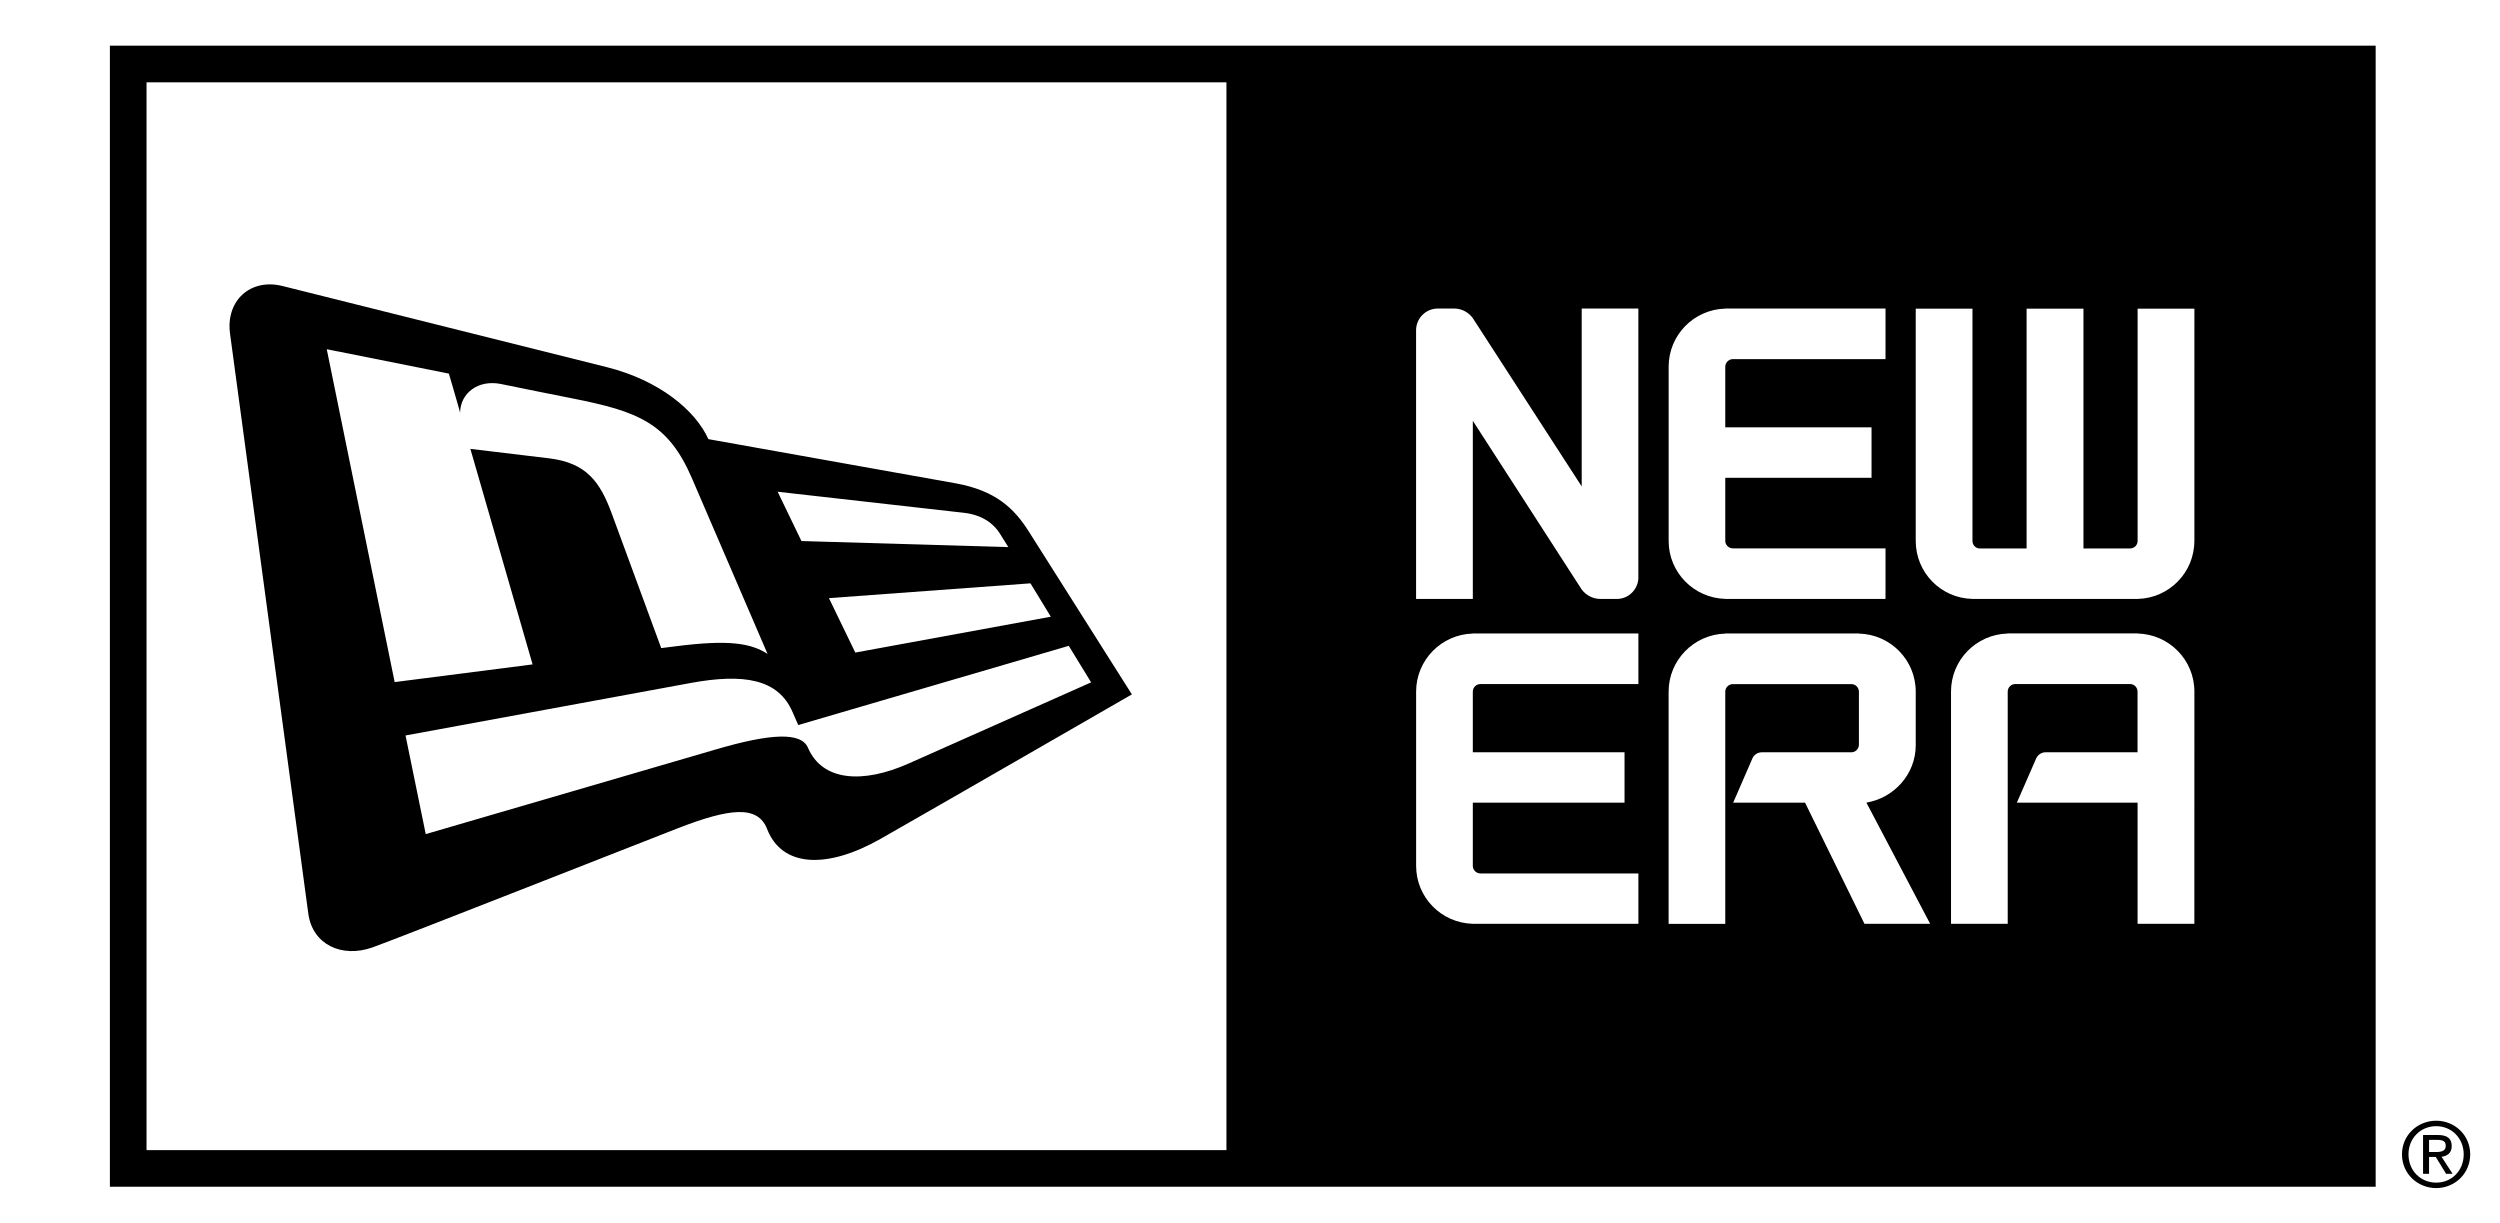 <?xml version="1.0" encoding="utf-8"?>
<!-- Generator: Adobe Illustrator 15.0.0, SVG Export Plug-In . SVG Version: 6.00 Build 0)  -->
<!DOCTYPE svg PUBLIC "-//W3C//DTD SVG 1.1//EN" "http://www.w3.org/Graphics/SVG/1.1/DTD/svg11.dtd">
<svg version="1.1" id="Layer_1" xmlns="http://www.w3.org/2000/svg" xmlns:xlink="http://www.w3.org/1999/xlink" x="0px" y="0px"
	 width="642px" height="314px" viewBox="0 0 642 314" style="enable-background:new 0 0 642 314;" xml:space="preserve">
<style type="text/css">
<![CDATA[
	.st0{clip-path:url(#SVGID_2_);}
]]>
</style>
<g>
	<defs>
		<rect id="SVGID_1_" x="-112" y="-150.28" width="841.89" height="595.28"/>
	</defs>
	<clipPath id="SVGID_2_">
		<use xlink:href="#SVGID_1_"  style="overflow:visible;"/>
	</clipPath>
	<path class="st0" d="M563.51,237.23h-14.58v-31.11h-31l4.95-11.33c0.41-0.95,1.36-1.61,2.45-1.61h23.59v-15.58
		c0-1.06-0.85-1.94-1.92-1.94h-29.46c-1.08,0-1.96,0.88-1.96,1.94v59.63h-14.56v-59.63c0-8.12,6.47-14.69,14.54-14.91v-0.03H549
		v0.03c8.04,0.22,14.52,6.79,14.52,14.91 M563.51,138.91c0,8.11-6.48,14.69-14.52,14.89h-42.51c-8.09-0.2-14.52-6.78-14.52-14.89
		V79.26h14.57v59.66c0,1.06,0.84,1.93,1.9,1.93h12V79.26h14.6v61.58h11.99c1.07,0,1.92-0.87,1.92-1.93V79.26h14.58V138.91z
		 M491.96,177.61v13.79c0,7.44-5.63,13.55-12.67,14.71l16.38,31.13H478.8l-15.26-31.11h-18.46L450,194.8
		c0.38-0.95,1.35-1.61,2.43-1.61h23c1.07,0,1.94-0.9,1.94-1.96v-13.61c0-1.06-0.87-1.94-1.93-1.94h-30.43
		c-1.09,0-1.96,0.88-1.96,1.94v59.63H428.5v-59.63c0-8.08,6.47-14.69,14.54-14.91v-0.03h34.38v0.03
		C485.47,162.92,491.96,169.49,491.96,177.61 M484.2,153.8h-41.16v-0.01c-8.07-0.22-14.54-6.8-14.53-14.88V94.17
		c0-8.12,6.46-14.69,14.53-14.92v-0.02h41.16v12.99h-39.19c-1.07,0-1.96,0.9-1.96,1.95v15.56h37.56v12.96h-37.56v16.22
		c0,1.04,0.89,1.91,1.96,1.91h39.19V153.8z M420.74,237.23H378.2c-8.08-0.22-14.54-6.77-14.54-14.89v-44.73
		c0-8.08,6.46-14.69,14.54-14.91v-0.03h42.54v13h-40.58c-1.07,0-1.94,0.88-1.94,1.94v15.58h38.96v12.94h-38.96v16.22
		c0,1.05,0.87,1.95,1.94,1.95h40.58V237.23z M420.74,148.24c0,3.07-2.49,5.57-5.53,5.57H411c-1.98,0-3.72-0.97-4.81-2.41
		l-27.97-43.34v45.75h-14.57V84.8c0-3.04,2.49-5.57,5.58-5.57h4.19c1.97,0,3.71,0.98,4.79,2.46l27.97,43.22V79.23h14.55V148.24z
		 M314.95,295.35H37.63V21.14h277.32V295.35z M610.07,11.72H28.22v293.04h581.85V11.72z"/>
	<path class="st0" d="M115.27,95.94c0,0,2.63,8.94,2.88,10.02c0.08-5,4.61-8.51,10.43-7.36c5.76,1.17,14.87,3.03,18.61,3.75
		c16.59,3.3,24.36,6.23,30.47,20.4l19.45,45.18c-4.22-2.72-9.77-3.76-23.84-1.93l-3.47,0.43c0,0-9.82-26.73-12.75-34.68
		c-2.96-7.98-6.43-12.86-15.95-14.04c-2.65-0.3-20.31-2.44-20.31-2.44l15.98,55.35l-35.42,4.54L83.91,89.68 M247.48,131.68
		c4.78,0.52,7.75,2.83,9.32,5.39c0.46,0.73,2.14,3.43,2.14,3.43l-53.13-1.56l-6.11-12.66C199.69,126.29,243.51,131.25,247.48,131.68
		 M264.62,149.8l5.23,8.57l-50.21,9.21l-6.77-13.98L264.62,149.8z M280.2,175.23c0,0-37.23,16.55-46.79,20.81
		c-11.78,5.26-22.22,4.63-25.93-4.03c-1.73-4-9.34-3.78-23.9,0.52l-74.25,21.67l-5.19-25.33c0,0,59.42-10.92,73.12-13.46
		c13.72-2.54,22.61-1.07,26.27,7.45c0.95,2.18,1.46,3.33,1.46,3.33l69.47-20.34L280.2,175.23z M79.17,234.59
		c1.06,7.98,8.6,11.48,16.44,8.72c7.43-2.67,68.91-26.92,78.6-30.67c13.15-5.08,20.37-5.94,22.78,0.24
		c3.83,9.89,15.39,10.35,29.17,2.52c12.44-7.07,64.51-37.08,64.51-37.08s-24-37.88-26.5-41.87c-3.7-5.85-8.44-10.45-18.68-12.32
		c-7.26-1.29-63.58-11.36-63.58-11.36c-3.31-7.37-12.58-15.09-26.05-18.48L72.56,73.45c-8.26-2.07-14.66,3.78-13.48,12.29
		C59.08,85.74,78.13,226.78,79.17,234.59"/>
	<path class="st0" d="M623.78,295.84h1.82c1.86,0,2.46-0.54,2.46-1.64c0-0.95-0.46-1.48-2.22-1.48h-2.06 M623.78,301.44h-1.54v-9.97
		h3.82c2.38,0,3.54,0.88,3.54,2.84c0,1.79-1.13,2.56-2.61,2.75l2.84,4.38h-1.67l-2.66-4.34h-1.72V301.44z M625.62,289.2
		c-4.01,0-7.12,3.1-7.12,7.23c0,4.21,3.11,7.27,7.12,7.27c3.95,0,7.06-3.05,7.06-7.27C632.68,292.3,629.57,289.2,625.62,289.2
		 M625.62,287.8c4.71,0,8.73,3.67,8.73,8.63c0,5.01-4.03,8.67-8.73,8.67c-4.77,0-8.79-3.66-8.79-8.67
		C616.83,291.47,620.85,287.8,625.62,287.8"/>
</g>
</svg>
